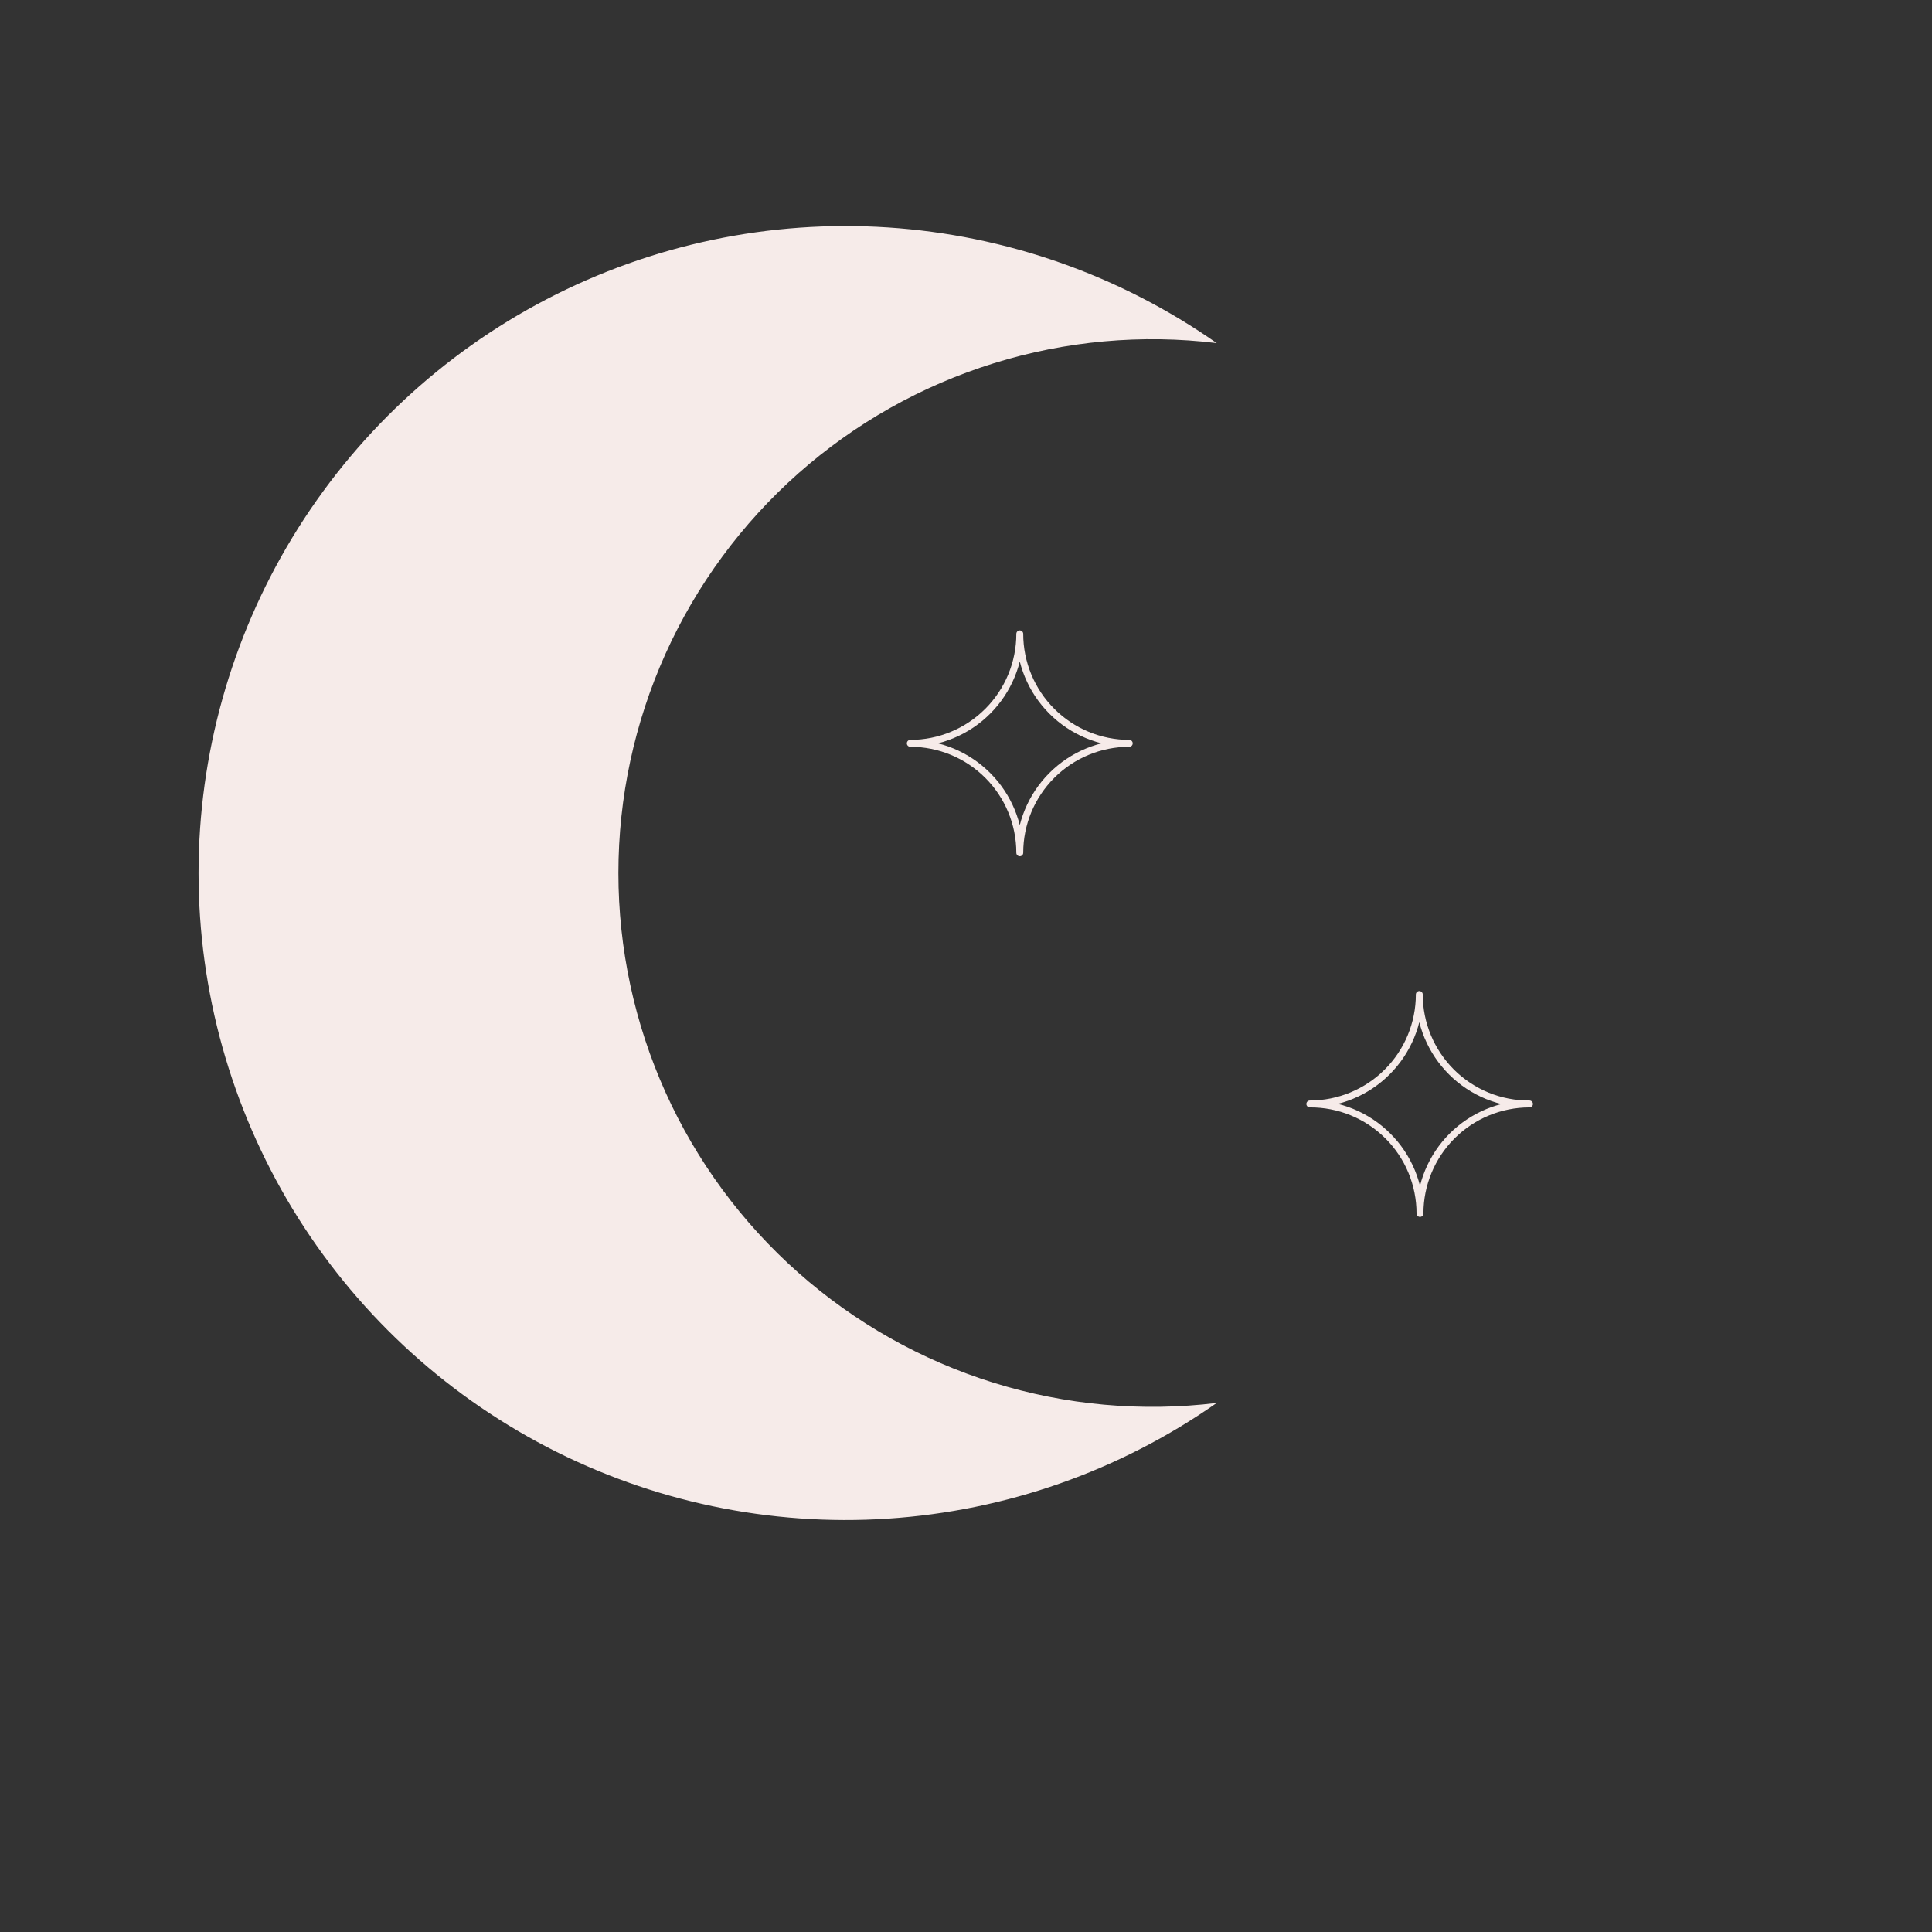 <?xml version="1.0" encoding="UTF-8"?> <svg xmlns="http://www.w3.org/2000/svg" width="84" height="84" viewBox="0 0 84 84" fill="none"><rect x="0" y="0" width="84" height="84" fill="#333333" stroke="none"/><path d="M39.578 32.319C40.841 32.319 42.051 31.817 42.944 30.924C43.837 30.032 44.338 28.821 44.338 27.559C44.338 28.821 44.84 30.032 45.732 30.924C46.625 31.817 47.836 32.319 49.098 32.319C47.836 32.319 46.625 32.82 45.732 33.713C44.84 34.605 44.338 35.816 44.338 37.079C44.338 35.816 43.837 34.605 42.944 33.713C42.051 32.82 40.841 32.319 39.578 32.319Z" stroke="#F6EBE9" stroke-width="0.3" stroke-linecap="round" stroke-linejoin="round"></path><path d="M56.949 47.998C58.212 47.998 59.422 47.497 60.315 46.604C61.208 45.712 61.709 44.501 61.709 43.238C61.709 43.866 61.833 44.487 62.074 45.067C62.316 45.646 62.669 46.172 63.114 46.615C63.559 47.057 64.088 47.407 64.668 47.645C65.249 47.882 65.872 48.002 66.499 47.998C65.237 47.998 64.026 48.5 63.133 49.392C62.241 50.285 61.739 51.496 61.739 52.758C61.739 52.131 61.615 51.509 61.374 50.93C61.133 50.35 60.78 49.824 60.334 49.382C59.889 48.939 59.361 48.589 58.78 48.352C58.199 48.114 57.577 47.994 56.949 47.998Z" stroke="#F6EBE9" stroke-width="0.3" stroke-linecap="round" stroke-linejoin="round"></path><path d="M52.901 60.998C49.641 61.395 46.333 61.095 43.197 60.119C40.061 59.142 37.168 57.511 34.709 55.333C32.25 53.155 30.281 50.48 28.933 47.485C27.585 44.49 26.887 41.243 26.887 37.958C26.887 34.673 27.585 31.426 28.933 28.431C30.281 25.436 32.25 22.761 34.709 20.583C37.168 18.405 40.061 16.774 43.197 15.798C46.333 14.821 49.641 14.521 52.901 14.918C48.686 11.966 43.742 10.226 38.606 9.889C33.471 9.551 28.341 10.629 23.776 13.005C19.211 15.381 15.385 18.964 12.715 23.364C10.045 27.764 8.633 32.812 8.633 37.958C8.633 43.105 10.045 48.153 12.715 52.552C15.385 56.952 19.211 60.535 23.776 62.911C28.341 65.287 33.471 66.365 38.606 66.028C43.742 65.69 48.686 63.951 52.901 60.998Z" fill="#F6EBE9"></path></svg> 